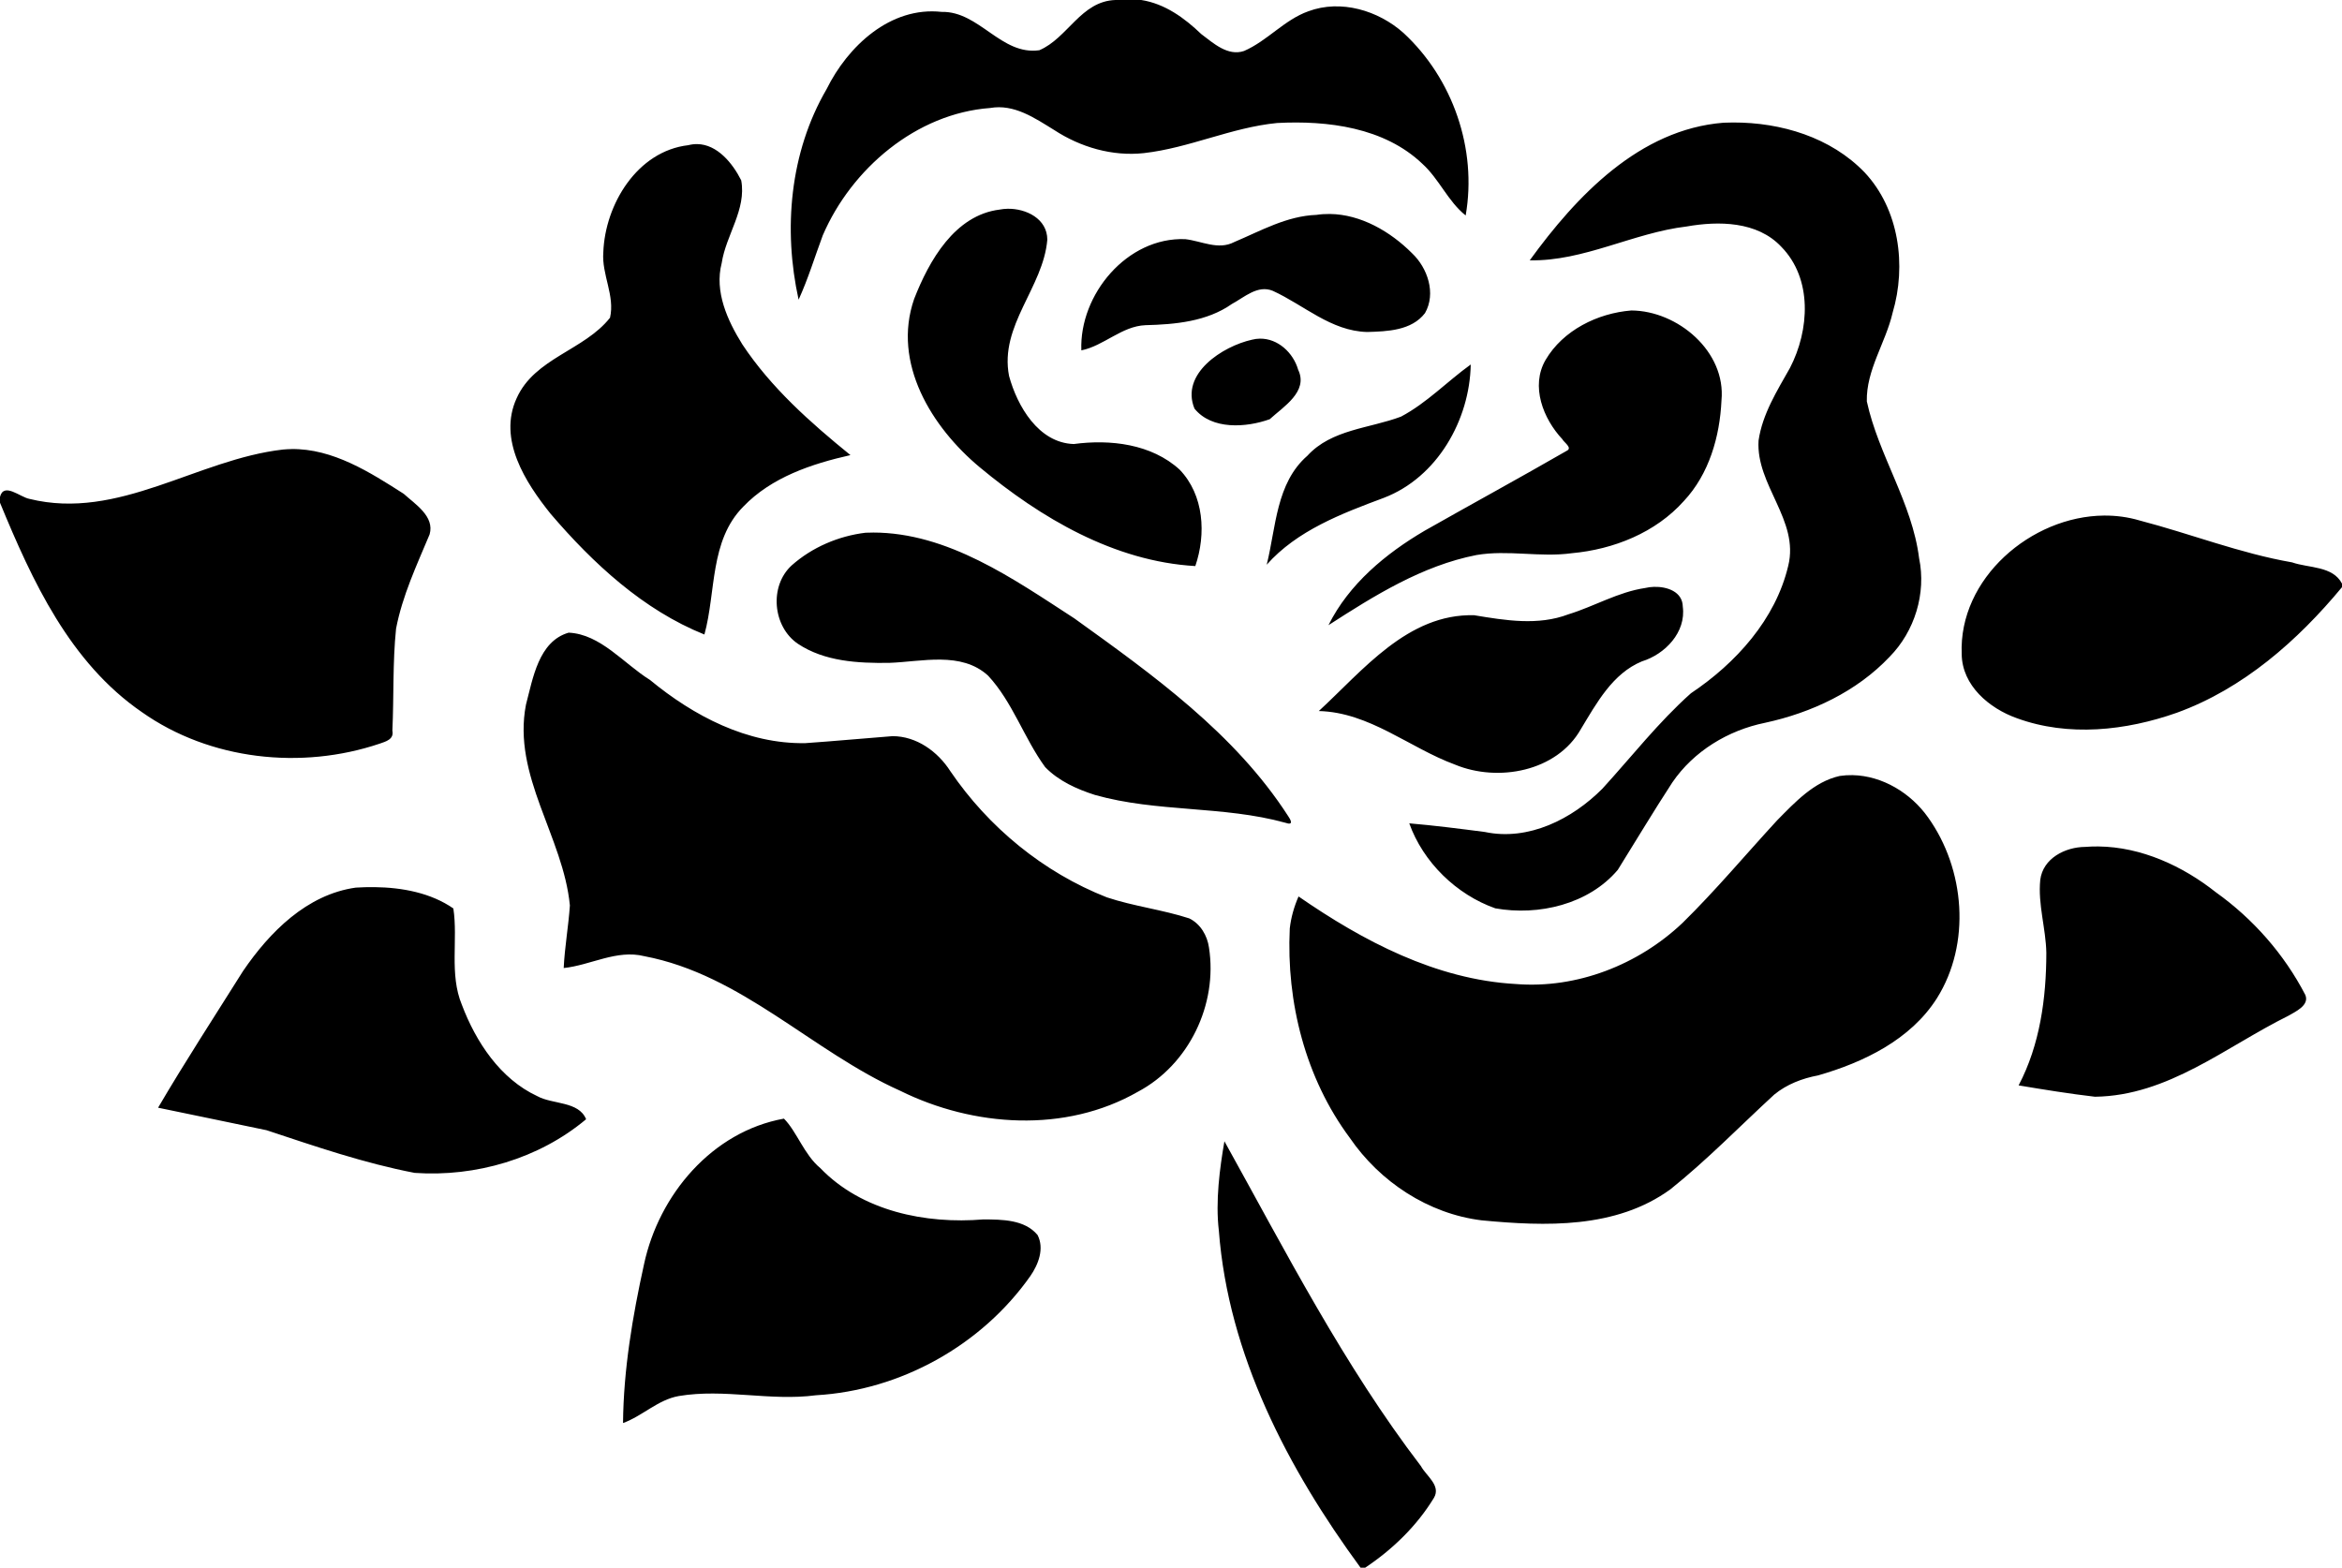 <?xml version="1.0" encoding="UTF-8"?>
<svg width="1280pt" height="856.92pt" version="1.1" viewBox="0 0 1280 856.92" xmlns="http://www.w3.org/2000/svg">
<path d="m609.64 0c-18.89 0.611-26.05 20.824-41.58 27.453-20.9 2.981-32.86-21.419-53.42-20.952-28.028-3.089-51.301 18.755-62.901 42.272-20.134 34.579-23.739 76.592-15.27 115.03 5.222-11.414 8.856-23.453 13.223-35.19 15.688-36.396 51.035-66.586 91.46-69.581 13.116-2.327 24.444 5.546 34.981 12.025 14.38 9.402 31.764 14.502 48.996 12.642 24.867-2.787 47.917-14.043 72.863-16.464 27.554-1.444 58.563 2.378 79.422 22.332 9.151 8.296 13.985 20.536 23.632 28.214 6.34-36.296-6.99-74.826-33.97-99.765-13.76-12.29-34.22-18.46-51.99-11.859-13.21 4.705-22.44 16.211-35.19 21.721-8.92 2.988-16.8-4.339-23.34-9.237-9.19-8.821-19.93-16.636-32.82-18.64h-14.093zm337.62 66.954c-1.746 4e-3 -3.489 0.044-5.224 0.12-46 3.599-80.441 40.053-105.96 75.213 29.393 0.639 56.616-15.049 85.75-18.489 17.505-3.082 38.58-2.866 51.675 11.04 17.268 17.555 15.45 45.712 4.798 66.263-7.068 12.549-15.07 25.204-17.175 39.728-1.516 24.35 22.346 43.5 16.233 68.396-6.917 29.357-28.652 53.312-53.203 69.732-17.742 15.802-32.41 34.672-48.4 52.169-16.485 16.571-40.368 28.696-64.201 23.646-13.748-1.781-27.51-3.548-41.33-4.726 7.585 21.254 25.786 38.974 47.026 46.459 23.574 4.216 51.02-2.169 66.945-21.038 9.912-15.925 19.546-32.044 29.796-47.76 11.694-17.131 30.527-28.531 50.704-32.625 25.356-5.488 50.073-17.038 68.066-36.08 13.691-13.906 20.105-34.68 16.111-53.865-3.807-30.355-22.152-56.163-28.574-85.75-0.402-17.103 10.307-32.043 14.092-48.42 7.671-25.83 3.599-56.573-15.285-76.714-18.505-19.226-45.652-27.359-71.848-27.301zm-566.21 11.807c-1.57-0.021-3.192 0.167-4.864 0.596-27.927 3.232-45.51 32.388-46.451 58.591-0.941 12.146 6.465 23.661 3.663 35.728-14.1 17.886-41.194 21.993-51.035 44.009-10.322 22.533 4.798 46.014 18.589 63.189 23.165 27.065 50.568 52.514 84.04 65.961 6.429-23.409 2.78-51.2 21.24-69.897 15.415-16.075 37.38-23.395 58.577-28.172-21.879-17.785-43.364-36.813-59.058-60.48-8.117-13.023-15.386-28.868-11.306-44.505 2.313-15.336 13.612-29.228 10.66-45.21-4.663-9.296-13.067-19.664-24.055-19.81zm169.56 35.356c-1.461 0.028-2.894 0.177-4.264 0.444-24.551 3.046-38.565 27.926-46.732 48.857-12.161 35.067 9.653 70.171 35.835 91.985 33.386 27.762 73.554 51.473 117.84 54.016 5.976-17.483 4.783-38.803-8.556-52.695-15.4-14.086-37.962-16.686-57.859-14.007-19.257-0.589-30.901-20.694-35.391-37.244-5.323-27.611 18.762-48.334 20.917-74.472-0.025-11.426-11.571-17.084-21.796-16.886zm176.19 2.845c-2.427-0.029-4.871 0.128-7.323 0.494-16.219 0.596-30.347 8.705-44.886 14.84-8.778 4.611-17.915-0.581-26.815-1.572-31.741-1.228-57.944 30.24-56.773 60.789 12.304-2.471 22.087-13.253 35.045-13.763 16.226-0.402 33.566-1.975 47.242-11.6 6.809-3.656 14.101-10.602 22.368-7.168 17.038 7.786 31.77 21.98 51.523 22.49 11.076-0.316 24.321-0.748 31.648-10.33 6.156-10.767 1.408-24.723-7.132-32.761-11.791-11.816-27.91-21.212-44.897-21.418zm164.78 52.75c-18.367 1.458-37.358 10.796-46.869 27.05-8.325 14.33-1.285 32.165 9.187 43.328 0.819 1.71 5.725 4.719 2.385 6.321-25.751 14.833-51.862 29.055-77.706 43.715-21.29 12.513-41.337 29.141-52.521 51.609 25.076-16.162 51.17-32.51 80.857-38.342 17.282-2.967 34.838 1.408 52.171-1.006 22.813-2.076 45.748-11.205 61.235-28.544 13.77-14.732 19.63-35.182 20.535-54.95 2.557-26.749-23.941-49.045-49.275-49.182zm-203 15.395c-1.404 0.021-2.837 0.206-4.286 0.572-16.047 3.556-39.334 18.539-31.455 37.675 9.517 11.751 28.33 10.38 41.116 5.797 7.477-6.845 21.247-15.135 15.551-27.022-2.678-9.333-11.096-17.171-20.926-17.021zm115.24 14.127c-12.865 9.252-23.991 21.018-38.106 28.495-17.182 6.493-37.955 6.909-51.157 21.361-17.182 14.998-17.132 39.111-22.246 59.582 16.571-18.697 40.915-27.934 63.972-36.532 29.285-11.177 47.005-42.674 47.536-72.907zm-644.58 46.24c-1.509 0.022-3.028 0.103-4.558 0.248-46.948 5.323-89.879 39.003-138.59 26.972-5.092-0.92-14.014-9.26-16.09-1.1v3.211c17.634 42.774 38.185 87.402 77.59 114.48 37.15 26.203 87.122 31.627 129.87 17.218 3.318-1.164 7.994-2.334 6.989-7.111 0.855-18.568 0.108-37.244 2.011-55.754 3.441-18.008 11.314-34.744 18.346-51.552 2.823-9.855-7.959-16.528-14.158-22.166-18.451-11.805-38.783-24.79-61.418-24.461zm990.75 36.338c-39.853 0.302-79.603 34.4-77.837 75.77 0.201 17.131 15.041 29.608 30.082 34.966 28.164 10.343 59.704 6.86 87.531-2.966 36.209-13.138 65.983-39.363 90.247-68.648v-1.897c-5.064-9.79-18.245-8.461-27.274-11.636-28.531-4.963-55.438-15.622-83.358-22.906-6.345-1.877-12.869-2.733-19.39-2.683zm-672.93 9.295c-1.323 6.9e-4 -2.651 0.029-3.985 0.083-14.775 1.774-29.257 7.965-40.412 17.878-12.34 11.335-10.358 33.465 3.426 42.832 14.567 9.704 32.891 10.667 49.843 10.43 17.921-0.618 39.398-6.45 54.116 6.997 13.446 14.502 19.595 34.119 31.174 49.979 7.362 7.585 17.289 12.053 27.223 15.221 33.918 9.589 70.048 5.796 103.99 15.184 5.071 1.803 2.722-1.982 1.544-3.699-29.15-45.16-73.85-77.11-116.84-108.02-33.22-21.54-69.08-46.92-110.1-46.9zm426.84 29.673c-1.677 0.051-3.292 0.266-4.727 0.621-14.782 2.184-27.784 10.027-41.912 14.373-16.7 6.35-34.485 3.334-51.538 0.525-36.31-1.006-60.926 30.276-84.938 52.364 27.784 0.704 49.448 20.083 74.466 29.292 23.409 9.704 55.603 3.857 68.755-19.415 8.576-14.15 17.296-30.398 33.378-37.028 12.664-3.908 24.193-15.911 22.332-29.889-0.111-8.182-8.549-11.062-15.816-10.842zm-593.11 25.04c-16.47 4.755-19.538 25.09-23.323 39.327-7.564 38.924 20.421 72.253 23.998 109.79-0.776 11.421-2.83 22.741-3.376 34.198 14.761-1.53 28.926-10.243 44.039-6.479 53.269 10.106 91.668 52.02 139.84 73.561 40.131 19.854 90.304 23.258 129.95 0.545 27.899-14.811 43.686-47.738 38.845-78.776-0.927-6.615-4.669-13.015-10.796-15.989-14.768-4.798-30.341-6.594-45.073-11.514-34.636-13.633-64.589-38.221-85.492-68.949-6.867-10.738-18.489-19.157-31.62-19.143-15.867 1.221-31.72 2.716-47.587 3.815-31.727 0.589-61.084-14.855-84.967-34.558-14.294-8.864-26.993-25.039-44.44-25.829zm701.71 77.879c-2.331-0.045-4.677 0.097-7.022 0.443-14.079 3.153-24.436 14.381-34.176 24.236-17.225 18.683-33.537 38.242-51.688 56.056-24.135 22.914-57.809 36.13-91.217 33.437-43.615-2.435-83.445-23.511-118.69-47.861-2.428 5.567-4.123 11.478-4.798 17.526-1.932 40.282 8.555 81.814 32.819 114.44 16.449 24.041 42.889 41.468 72.001 45.066 34.844 3.326 73.482 4.69 103.24-16.966 19.969-15.989 37.897-34.449 56.716-51.76 6.845-5.624 15.321-8.878 23.962-10.487 24.982-7.169 50.547-19.516 64.927-42.128 18.776-29.852 15.392-70.652-4.842-98.953-9.352-13.218-24.918-22.733-41.232-23.048zm134.42 38.981c-2.421-0.029-4.851 0.05-7.286 0.244-10.861 0.072-23.086 6.199-24.551 18.051-1.336 13.389 3.074 26.484 3.325 39.837-0.022 24.788-3.491 50.323-15.149 72.468 13.842 2.313 27.77 4.583 41.719 6.207 40.009-0.517 71.434-27.281 105.6-44.196 3.9-2.277 11.801-5.775 9.359-11.493-11.536-22.238-28.516-41.554-48.901-56.092-18.155-14.393-40.711-24.745-64.112-25.025zm-942.16 22.235c-3.478-0.045-6.928 0.054-10.303 0.262-26.713 3.735-47.077 24.271-61.615 45.597-15.587 24.824-31.64 49.455-46.444 74.703 19.746 4.159 39.541 8.118 59.273 12.305 26.656 8.828 53.348 18.043 80.988 23.33 33.329 2.313 67.915-7.729 93.673-29.328-3.994-9.941-18.417-8.038-26.663-12.614-20.27-9.417-33.558-29.643-41.251-49.985-6.924-16.722-2.026-35.556-4.633-52.615-12.349-8.55-27.952-11.458-43.024-11.654zm223.68 126.54c-39.269 7.09-68.296 41.575-76.441 79.536-6.278 28.488-11.227 57.708-11.486 86.856 10.609-3.843 19.085-12.757 30.47-14.761 24.889-4.188 49.993 2.901 74.969-0.424 46.28-2.665 90.541-27.302 117.19-65.192 4.396-6.364 7.721-14.962 3.943-22.375-7.039-8.533-19.479-8.491-29.586-8.556-31.569 2.643-66.507-4.468-89.191-28.071-8.74-7.18-12.86-20.03-19.86-27.02zm240.76 12.361c-2.571 14.761-4.964 32.811-3.046 48.887 5.179 67.915 37.789 130.16 77.432 184.2h2.564c14.876-9.912 28.258-22.848 37.56-38.184 3.986-6.723-4.26-12.003-7.083-17.29-42.157-55.115-74.013-117.42-107.43-177.61z"/>
</svg>
